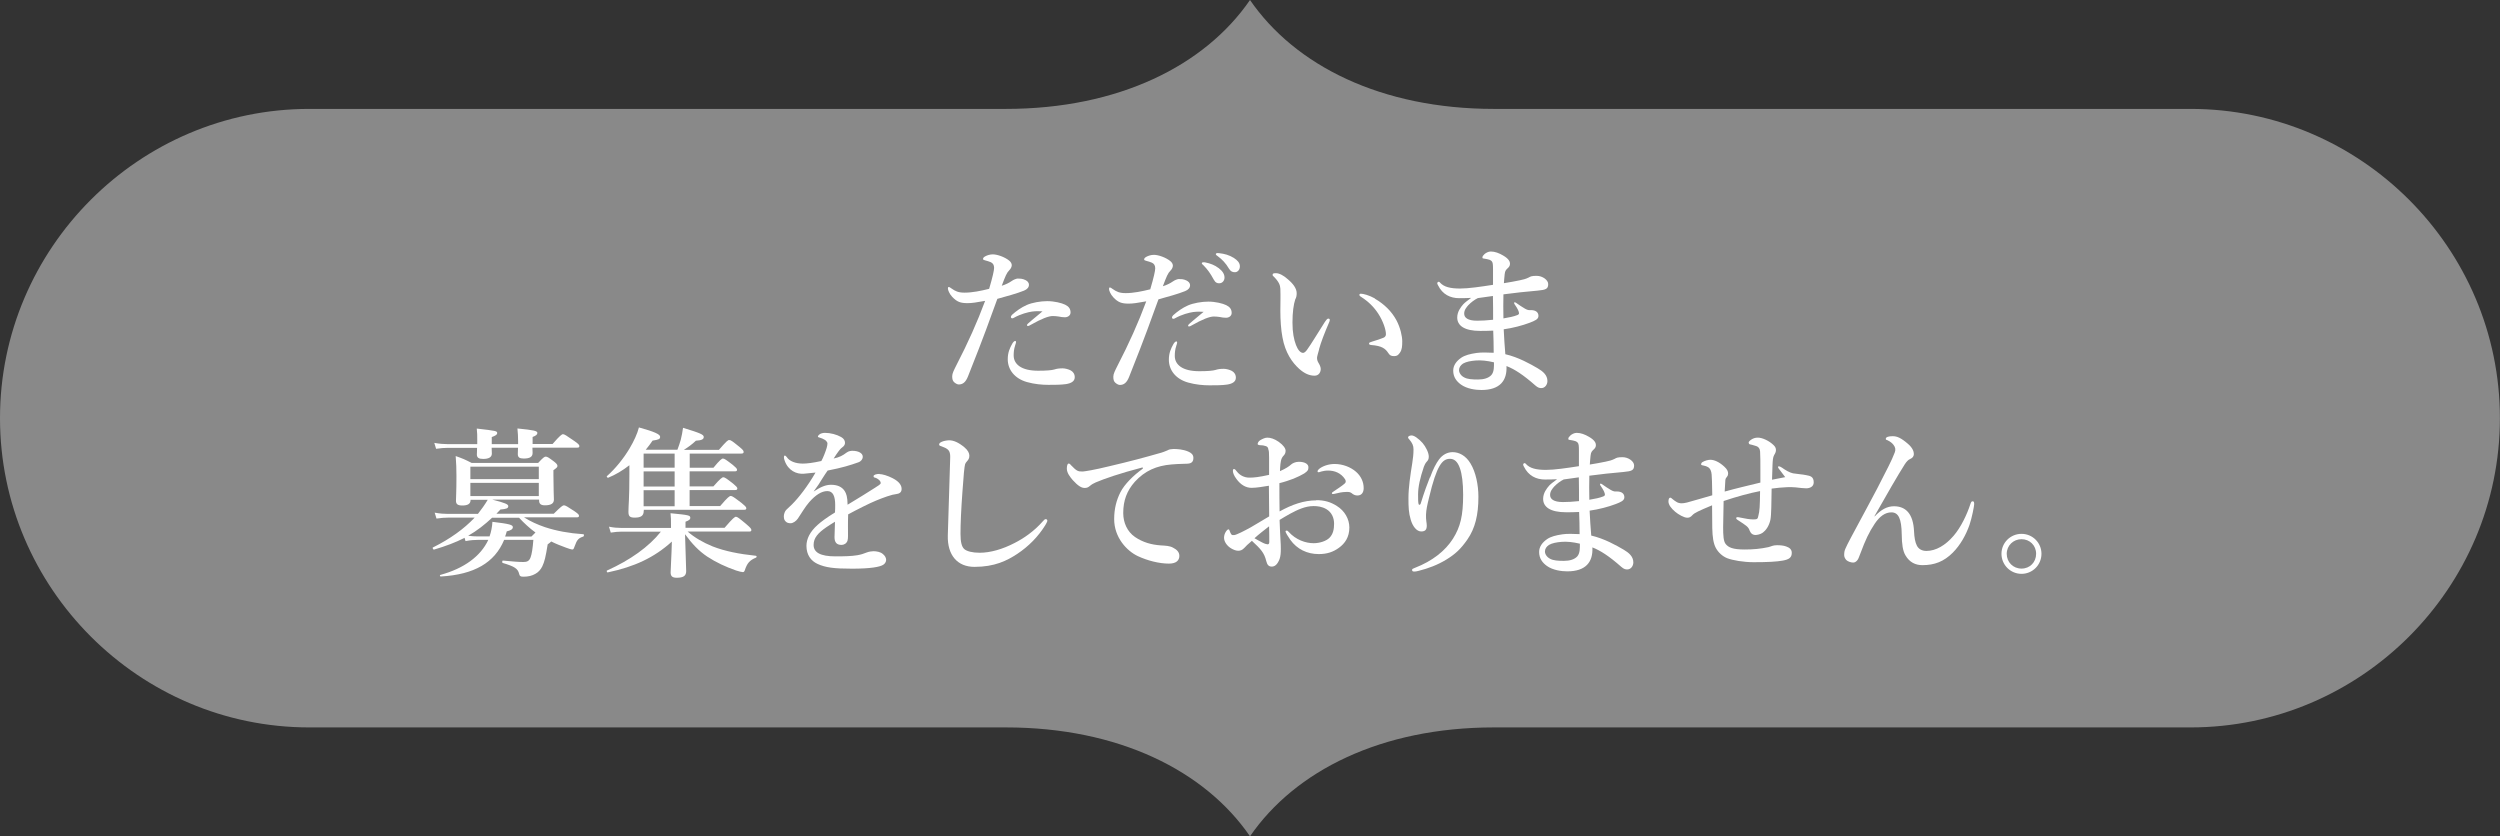 <?xml version="1.0" encoding="UTF-8"?><svg id="_レイヤー_2" xmlns="http://www.w3.org/2000/svg" viewBox="0 0 261.92 87.63"><rect x="0" y="0" width="261.92" height="87.63" fill="#333333" stroke="none"/><defs><style>.cls-1{fill:#898989;}.cls-1,.cls-2{stroke-width:0px;}.cls-2{fill:#fff;}</style></defs><g id="L"><path class="cls-1" d="m229.51,11.41h-73c-11.8,0-20.83-4.54-25.55-11.41-4.72,6.87-13.77,11.41-25.57,11.41H32.4C14.58,11.41,0,25.99,0,43.81h0c0,17.82,14.58,32.4,32.4,32.4h72.99c11.8,0,20.86,4.54,25.57,11.41,4.72-6.87,13.76-11.41,25.55-11.41h73c17.82,0,32.4-14.58,32.4-32.4h0c0-17.82-14.58-32.4-32.4-32.4Z"/><path class="cls-2" d="m106.67,29.19c.24,0,.45,0,.76.15.2.1.37.25.37.5s-.17.47-.52.61c-.71.29-1.92.62-2.79.86-.27.71-.81,2.22-1.18,3.23-.4,1.09-.99,2.61-1.89,4.88-.25.64-.56.86-.98.86-.15,0-.35-.12-.49-.25-.13-.13-.19-.29-.19-.61,0-.3.17-.62.45-1.18,1.2-2.32,2.17-4.48,3-6.72-.91.17-1.41.24-1.83.24-.74,0-1.11-.12-1.62-.66-.3-.32-.45-.71-.45-.88,0-.1.03-.15.08-.15.1,0,.17.07.29.15.42.29.71.44,1.38.44.82,0,1.72-.19,2.57-.4.37-1.25.52-1.94.52-2.2,0-.29-.12-.49-.35-.59-.2-.08-.35-.13-.62-.2-.12-.03-.19-.07-.19-.13,0-.1.05-.19.24-.29.19-.1.47-.2.79-.2.45,0,1.25.27,1.73.67.15.13.25.29.25.47,0,.17-.12.39-.24.5-.3.3-.42.62-.81,1.65.42-.13.79-.32,1.03-.49.2-.15.52-.27.67-.27Zm-.32,7.02c-.12.34-.15.71-.15,1.03,0,.91.79,1.6,2.56,1.6.89,0,1.43-.05,1.7-.13.25-.08.47-.12.88-.12.25,0,.62.1.84.22.24.13.42.37.42.71,0,.44-.4.64-.91.72-.49.08-1.3.08-1.85.08-.66,0-1.45-.07-2.24-.29-1.31-.37-2.02-1.31-2.02-2.39,0-.72.22-1.18.47-1.63.08-.15.22-.29.3-.29s.1.05.1.13-.07.24-.1.35Zm1.78-3.57c-.44.07-1.16.24-1.92.66-.05.03-.08.05-.15.05-.1,0-.15-.05-.15-.15,0-.07.05-.13.12-.22.45-.4.96-.77,1.55-1.03.57-.25,1.45-.4,2.14-.4.74,0,1.5.19,1.87.37.39.19.57.44.57.82,0,.3-.27.5-.59.5-.22,0-.44-.03-.66-.08-.19-.03-.44-.05-.62-.05-.42,0-1.16.27-2.37.96-.1.07-.15.08-.25.08-.08,0-.07-.07-.07-.12.02-.12.82-.72,1.62-1.41-.3-.03-.69-.03-1.08.02Z"/><path class="cls-2" d="m123.55,29.24c.24,0,.45,0,.76.15.2.1.37.25.37.5s-.17.47-.52.61c-.71.29-1.92.62-2.79.86-.27.71-.81,2.22-1.18,3.23-.4,1.09-.99,2.61-1.89,4.88-.25.64-.56.86-.98.86-.15,0-.35-.12-.49-.25-.13-.13-.19-.29-.19-.61,0-.3.17-.62.45-1.18,1.2-2.32,2.17-4.48,3-6.72-.91.17-1.41.24-1.83.24-.74,0-1.11-.12-1.62-.66-.3-.32-.45-.71-.45-.88,0-.1.03-.15.08-.15.1,0,.17.07.29.15.42.29.71.44,1.38.44.82,0,1.72-.19,2.57-.4.37-1.25.52-1.94.52-2.2,0-.29-.12-.49-.35-.59-.2-.08-.35-.13-.62-.2-.12-.03-.19-.07-.19-.13,0-.1.05-.19.24-.29.19-.1.47-.2.79-.2.45,0,1.25.27,1.73.67.15.13.25.29.25.47,0,.17-.12.39-.24.5-.3.3-.42.62-.81,1.65.42-.13.79-.32,1.03-.49.2-.15.52-.27.67-.27Zm-.32,7.02c-.12.34-.15.71-.15,1.03,0,.91.79,1.6,2.56,1.6.89,0,1.43-.05,1.7-.13.25-.08.47-.12.88-.12.25,0,.62.1.84.22.24.13.42.37.42.71,0,.44-.4.64-.91.72-.49.08-1.3.08-1.85.08-.66,0-1.45-.07-2.24-.29-1.31-.37-2.02-1.31-2.02-2.39,0-.72.22-1.18.47-1.63.08-.15.22-.29.3-.29s.1.05.1.13-.07.24-.1.35Zm1.78-3.57c-.44.07-1.16.24-1.92.66-.05.03-.08.05-.15.05-.1,0-.15-.05-.15-.15,0-.07.05-.13.12-.22.45-.4.96-.77,1.55-1.03.57-.25,1.45-.4,2.14-.4.74,0,1.5.19,1.87.37.39.19.57.44.57.82,0,.3-.27.5-.59.5-.22,0-.44-.03-.66-.08-.19-.03-.44-.05-.62-.05-.42,0-1.16.27-2.37.96-.1.07-.15.08-.25.08-.08,0-.07-.07-.07-.12.02-.12.82-.72,1.62-1.41-.3-.03-.69-.03-1.08.02Zm2.66-4.61c.45.35.62.66.62,1.01,0,.27-.19.59-.56.59-.19,0-.39-.05-.57-.39-.35-.64-.62-1.03-1.06-1.48-.07-.07-.19-.15-.19-.22s.03-.08.08-.1c.07-.02.22-.02.27,0,.54.1,1.03.3,1.4.59Zm1.62-1.04c.34.22.61.49.61.86s-.24.62-.52.62c-.25,0-.44-.07-.62-.37-.35-.59-.71-.96-1.18-1.31-.07-.05-.2-.13-.2-.2,0-.05.02-.08.05-.1.07-.03.13-.03.27-.02.61.07,1.06.19,1.6.52Z"/><path class="cls-2" d="m138.2,36.61c-.1.34-.22.77-.22.89,0,.13.03.29.12.45.07.12.27.42.27.72,0,.32-.2.69-.64.69-.54,0-1.06-.22-1.62-.72-.71-.64-1.46-1.67-1.75-3.3-.15-.77-.22-1.83-.22-2.76,0-.72.03-1.51,0-2.34-.02-.37-.15-.72-.69-1.26-.08-.08-.12-.08-.12-.19,0-.13.07-.17.35-.17.35,0,.81.25,1.21.61.61.5.96,1.01.96,1.48,0,.22-.02.44-.15.66-.17.5-.29,1.35-.29,2.42s.15,1.78.37,2.36c.19.49.45.82.74.82.12,0,.27-.12.4-.3.52-.72.96-1.5,1.89-2.95.13-.2.25-.34.34-.34s.17.03.17.12-.03.2-.07.27c-.49,1.14-.84,2.04-1.06,2.83Zm5.84-5.32c.99.57,1.77,1.35,2.26,2.26.42.79.61,1.68.61,2.2s-.02.89-.25,1.21c-.17.24-.3.35-.59.35s-.45-.05-.62-.32c-.3-.47-.69-.76-1.77-.84-.2-.02-.25-.07-.25-.17s.15-.13.32-.19c.45-.13.91-.29,1.18-.4s.27-.3.27-.4c0-.44-.29-1.35-.81-2.14-.45-.69-1.03-1.26-1.75-1.72-.12-.08-.22-.13-.22-.24,0-.08.07-.12.15-.12.24,0,.86.15,1.48.5Z"/><path class="cls-2" d="m152.88,31.24c-.93,0-1.75-.39-2.22-1.35-.03-.07-.08-.13-.08-.22,0-.07.07-.15.15-.15.07,0,.08.03.15.1.4.44,1.06.61,2.09.61.88,0,2.17-.19,3.45-.39v-1.65c0-.49-.02-.71-.15-.84-.13-.12-.3-.17-.47-.2-.13-.03-.24-.05-.39-.07-.07,0-.1-.03-.1-.12,0-.1.07-.19.2-.32s.42-.29.67-.29c.44,0,.88.17,1.3.42.61.35.72.66.72.86,0,.24-.13.37-.24.47-.13.13-.29.24-.32.64-.03.4-.07.62-.08.93.64-.1,1.16-.2,1.65-.3.37-.08.62-.13.96-.3.17-.1.29-.17.82-.17.62,0,1.21.44,1.21.86,0,.5-.22.61-1.11.69-1.14.1-2.51.24-3.58.39-.02.81-.02,1.63,0,2.52.62-.1,1.08-.2,1.46-.35.24-.1.2-.22.07-.54-.05-.13-.2-.35-.39-.64-.07-.15.03-.22.19-.1.3.22.64.44.93.61.32.19.47.15.62.15.5,0,.79.22.79.61,0,.35-.37.5-.91.71-.76.29-1.78.56-2.73.69.02.72.12,1.94.17,2.61,1.38.32,2.63,1.03,3.4,1.48.54.32,1.01.71,1.01,1.33,0,.37-.25.74-.64.74-.17,0-.35-.03-.62-.27-1.28-1.13-2.2-1.72-3.03-2.04.08,1.53-.69,2.51-2.63,2.51-.61,0-1.51-.12-2.14-.57-.44-.32-.81-.76-.81-1.46,0-.54.32-.99.84-1.35.4-.27.93-.4,1.6-.5.47-.07,1.18-.05,1.8-.02,0-.79-.02-1.6-.05-2.32-.44.03-1.08.03-1.36.03-1.67,0-2.41-.56-2.41-1.4,0-.62.37-1.09.64-1.4.19-.2.47-.4.82-.66-.29.02-.84.03-1.26.03Zm1.7,6.53c-.52.05-.94.12-1.3.32-.25.17-.42.4-.42.69,0,.27.2.59.54.76.34.19.84.22,1.45.22s1.11-.15,1.4-.47c.3-.35.27-.91.27-1.33-.72-.17-1.36-.24-1.94-.19Zm-.71-5.84c-.24.27-.47.54-.47.93,0,.42.37.74,1.35.74.45,0,1.04-.03,1.68-.1,0-.89,0-1.6-.02-2.49-.56.07-.96.13-1.58.22-.35.17-.74.47-.96.71Z"/><path class="cls-2" d="m48.63,56.37c-.89.45-1.9.84-3.16,1.21-.08.02-.19-.19-.12-.22,1.82-.91,3.25-1.94,4.38-3.13h-2.79c-.37,0-.72.03-1.21.1l-.19-.62c.56.1.98.13,1.4.13h3.13c.37-.47.72-.96,1.03-1.48h-1.8v.03c0,.39-.29.57-.86.57-.5,0-.67-.15-.67-.5,0-.42.05-.84.05-2.59,0-.69-.02-1.38-.08-2.09.81.29.93.34,1.67.72h6.97c.52-.56.66-.66.79-.66.17,0,.32.1.88.52.25.2.35.32.35.45s-.05.19-.42.45v.52c0,1.36.05,2.27.05,2.57,0,.39-.29.59-.94.59-.42,0-.61-.15-.61-.5v-.1h-4.91c1.36.35,1.68.49,1.68.69,0,.22-.19.3-.82.35-.15.15-.29.3-.42.44h6.01c.74-.74.94-.88,1.06-.88.15,0,.37.13,1.11.62.34.24.47.35.47.47s-.05.17-.22.17h-5.54c.66.42,1.4.76,2.2,1.03,1.18.39,2.52.64,4.02.74.08,0,.08.2,0,.24-.52.17-.67.34-.91,1.01-.12.32-.13.35-.27.35-.08,0-.34-.08-.66-.2-.52-.19-1.03-.39-1.53-.64-.05.07-.17.15-.37.3-.22,1.36-.32,1.78-.57,2.32-.17.34-.42.61-.72.77-.34.2-.74.3-1.25.3-.32,0-.4-.07-.45-.3-.13-.54-.47-.77-1.72-1.14-.08-.02-.07-.25.02-.25,1.04.1,1.63.15,2.14.15.37,0,.61-.08.76-.49.13-.35.22-.94.29-1.83h-3.06c-.99,2.39-3.13,3.64-6.65,3.84-.08,0-.12-.15-.03-.17,2.47-.67,4.22-1.95,5.02-3.67h-1.03c-.4,0-.82.03-1.36.13l-.1-.35Zm7.15-9.46c.02.27.02.45.02.54,0,.42-.3.59-.93.59-.45,0-.62-.13-.62-.47,0-.08,0-.29.02-.66h-2.76c.02.3.02.5.02.61,0,.39-.34.56-.91.56-.47,0-.66-.13-.66-.47,0-.08.02-.3.02-.69h-3.08c-.37,0-.72.03-1.21.1l-.19-.62c.56.1.98.13,1.4.13h3.1v-.42c0-.56,0-.72-.05-1.21,2.07.24,2.14.25,2.14.49,0,.13-.15.25-.57.4v.74h2.76v-.34c0-.49-.02-.74-.07-1.3,1.72.17,2.09.25,2.09.47,0,.17-.15.29-.5.42v.74h2.09c.77-.89.98-1.03,1.09-1.03.15,0,.35.13,1.2.72.39.27.52.4.52.52s-.05.17-.22.17h-4.68Zm-4.21,7.32c-.77.72-1.6,1.38-2.52,1.9.37.05.69.07,1.01.07h1.23c.17-.49.27-.99.3-1.53,1.83.22,2.14.32,2.14.56,0,.2-.19.34-.64.44-.05.19-.1.37-.17.54h2.76l.42-.42c-.62-.45-1.2-.99-1.72-1.55h-2.81Zm4.88-5.34h-7.17v1.31h7.17v-1.31Zm0,1.7h-7.17v1.38h7.17v-1.38Z"/><path class="cls-2" d="m67.44,53.54c0,.49-.29.69-.93.69-.52,0-.67-.13-.67-.62,0-.66.1-1.31.1-3.94v-.93c-.71.56-1.48,1.01-2.22,1.31-.08.03-.2-.12-.13-.17.89-.79,1.73-1.83,2.37-2.9.45-.76.81-1.53.98-2.2,1.63.45,2.22.72,2.22.98,0,.24-.13.3-.79.4-.22.32-.45.64-.72.96h3.32c.13-.34.25-.69.35-1.04.1-.42.19-.84.24-1.26,1.83.56,2.17.71,2.17.96s-.22.35-.82.39c-.45.42-.76.64-1.26.96h3.67c.81-.93.94-1.03,1.08-1.03.17,0,.3.1,1.06.71.35.29.45.4.45.54,0,.12-.07.17-.25.17h-5.4v1.48h2.49c.67-.82.88-.96.99-.96.15,0,.34.13,1.04.67.3.25.44.39.44.5s-.05.17-.22.17h-4.75v1.58h2.49c.72-.82.93-.96,1.04-.96.15,0,.34.13,1.03.67.3.25.44.39.44.5s-.05.17-.22.17h-4.78v1.68h3.2c.79-.93.99-1.06,1.11-1.06.15,0,.34.13,1.14.74.35.29.49.42.49.54s-.05.17-.22.17h-10.52v.12Zm4.59,2.14c.76.66,1.63,1.16,2.64,1.57,1.25.49,2.73.79,4.54.98.08.02.08.15,0,.19-.67.27-.94.59-1.18,1.33-.05.13-.1.19-.2.19-.12,0-.39-.07-.71-.17-1.06-.37-2.09-.84-3.03-1.46-.88-.59-1.58-1.33-2.32-2.34.05,2.12.12,3.28.12,3.87,0,.49-.29.69-.99.69-.45,0-.64-.15-.64-.56,0-.37.1-1.83.13-3.23-1.85,1.68-3.92,2.64-6.72,3.23-.08.02-.15-.17-.07-.2,2.41-1.08,4.39-2.49,5.64-4.07h-4.11c-.34,0-.69.03-1.14.1l-.19-.62c.5.1.89.13,1.28.13h5.22v-.24c0-.66,0-.79-.05-1.3,1.95.19,2.07.22,2.07.49,0,.15-.1.25-.5.4v.64h4.09c.88-1.03,1.08-1.16,1.19-1.16.15,0,.32.13,1.13.81.35.3.49.45.49.57s-.05.17-.22.17h-6.48Zm-1.35-6.68v-1.48h-3.25v1.48h3.25Zm-3.25,1.97h3.25v-1.58h-3.25v1.58Zm0,2.07h3.25v-1.68h-3.25v1.68Z"/><path class="cls-2" d="m92.15,49.67c.3,0,.86.17,1.35.42.79.4.96.82.96,1.14,0,.34-.22.5-.59.54-.2.02-.47.08-.94.24-.77.27-1.41.52-2.49,1.06-.56.29-1.18.59-1.58.82-.02.42-.02.93-.02,1.28,0,.93.03,1.21-.05,1.48-.1.29-.37.44-.62.44-.49,0-.74-.24-.74-.81,0-.3.03-.71.05-1.62-.4.24-.67.42-.88.56-.91.62-1.36,1.14-1.36,1.87,0,.79.71,1.2,2.29,1.2.98,0,1.68-.02,2.29-.12.4-.07.64-.15.99-.29.2-.08.52-.13.69-.13.35,0,.76.08.99.29.19.15.35.37.35.62,0,.2-.13.4-.29.5-.34.24-1.36.42-3.28.42s-2.79-.12-3.62-.5c-.69-.32-1.16-.94-1.16-1.89,0-.74.37-1.48,1.16-2.19.35-.32.98-.79,1.83-1.31.02-.3.02-.56.02-.79,0-.89-.22-1.45-.82-1.45s-1.23.4-1.9,1.16c-.45.52-.79,1.13-1.19,1.72-.2.29-.52.49-.76.49-.2,0-.4-.05-.52-.19-.1-.1-.19-.22-.19-.54,0-.2.1-.54.27-.69.17-.15.4-.37.59-.56.71-.71,1.63-1.89,2.46-3.33-.32.03-.81.08-1.21.12-.77.07-1.65-.32-2.02-1.36-.07-.17-.08-.29-.08-.39,0-.08.03-.15.1-.15.05,0,.13.07.19.15.29.45.94.69,1.68.69.44,0,1.04-.07,1.95-.27.19-.32.47-1.06.56-1.38.05-.2.08-.32.08-.45,0-.12-.07-.2-.15-.29-.1-.1-.22-.15-.4-.24-.12-.05-.27-.1-.35-.12-.08-.02-.1-.03-.1-.08,0-.08.07-.13.12-.19.15-.15.42-.2.62-.2.57,0,1.23.17,1.7.44.3.17.4.39.4.62,0,.17-.12.34-.24.42-.2.15-.35.32-.45.47-.1.13-.37.52-.5.74.61-.13.96-.32,1.35-.62.22-.17.49-.19.61-.19.64,0,1.09.25,1.09.62,0,.25-.17.49-.47.59-.84.3-1.67.56-3.21.86-.17.25-.35.5-.59.89-.2.34-.44.72-.88,1.31.76-.5,1.28-.71,1.83-.71.62,0,1.13.19,1.43.66.17.27.29.62.3,1.43,1.35-.82,2.07-1.26,2.86-1.77.34-.22.61-.37.61-.5,0-.12-.07-.24-.19-.34-.15-.13-.29-.2-.49-.25-.05-.02-.07-.05-.07-.13,0-.15.3-.24.64-.24Z"/><path class="cls-2" d="m101.12,48.6c-.08.27-.17,1.14-.29,2.96-.13,1.77-.2,3.3-.2,4.36,0,.88.13,1.36.39,1.6.27.24.86.39,1.62.39,1.11,0,2.41-.37,3.67-1.03.89-.45,2.02-1.2,2.95-2.27.1-.12.2-.22.3-.22.08,0,.17.05.17.17,0,.08-.12.3-.22.47-.74,1.19-1.73,2.2-2.93,3-1.08.71-2.37,1.36-4.49,1.36-1.77,0-2.84-1.21-2.79-3.28.07-2.81.19-5.57.25-8.13.02-.62-.1-.89-.64-1.11-.47-.17-.52-.19-.52-.29,0-.15.12-.22.29-.3.22-.1.59-.15.77-.15.44,0,.99.22,1.62.76.34.29.49.59.49.86,0,.3-.13.44-.24.57-.07.1-.15.15-.19.29Z"/><path class="cls-2" d="m119.7,48.97c-2.37.62-3.99,1.18-4.9,1.57-.22.1-.42.2-.64.39-.15.13-.3.19-.49.19-.34.02-.72-.2-1.28-.82-.27-.32-.62-.74-.62-1.21,0-.27.07-.52.17-.52.07,0,.12-.02.27.17.59.61.72.67,1.23.66.25-.02,1.14-.15,2.81-.56,2.15-.5,3.84-.96,5.12-1.33.42-.1.74-.24.93-.32.22-.12.32-.13.64-.15.37,0,.99.03,1.55.27.29.13.54.3.54.66s-.15.59-.62.61c-.35.03-.72,0-1.67.08-1.57.13-2.79.66-3.85,1.82-.82.93-1.21,1.95-1.21,3.27,0,1.01.42,1.95,1.23,2.51.84.57,1.73.81,2.69.88.54.03.96.05,1.3.24.4.2.66.47.66.86,0,.45-.3.81-1.09.81-1.04,0-2.27-.32-3.27-.79-1.14-.54-2.47-1.94-2.47-3.87,0-1.09.24-2,.66-2.83.42-.82,1.35-1.75,2.34-2.46v-.08Z"/><path class="cls-2" d="m137.89,52.4c.88,0,1.53.2,2.17.61.81.5,1.31,1.36,1.31,2.26,0,1.01-.47,1.67-1.09,2.12-.62.45-1.26.66-2.12.66-1.21,0-2.27-.51-2.98-1.5-.24-.34-.5-.76-.5-.88,0-.05.05-.08.1-.08.1,0,.15.03.22.12.77.86,1.8,1.2,2.63,1.2.66,0,1.33-.24,1.65-.56.39-.39.49-.91.49-1.48,0-.61-.24-1.19-.81-1.53-.47-.27-.93-.32-1.35-.32-.86,0-1.68.39-2.46.81-.4.22-.76.44-1.09.64.03.99.07,1.6.1,2.2.02.3.03.5.03.82,0,.44-.02.74-.13,1.08-.24.61-.52.79-.82.79-.29,0-.47-.15-.57-.56-.22-.91-.59-1.28-1.51-2.14-.47.39-.62.56-.77.72-.25.27-.45.32-.67.32-.25,0-.52-.12-.74-.25-.45-.27-.74-.72-.74-1.11,0-.49.34-.88.45-.88.07,0,.1.03.13.13.07.2.12.32.19.4.07.07.12.08.29.07.27-.03,1.08-.45,1.75-.82.59-.34,1.36-.81,1.92-1.14-.02-1.21-.02-2.32-.03-3.21-.64.1-1.3.22-1.82.22-.62,0-1.16-.35-1.58-.93-.27-.35-.37-.66-.37-.82,0-.13,0-.22.12-.22.1,0,.19.12.32.29.27.34.72.61,1.28.61.5,0,.98-.05,2.07-.29v-1.82c0-.52-.02-.71-.07-.81-.03-.27-.13-.34-.3-.39-.2-.07-.35-.08-.44-.08-.25,0-.39-.05-.39-.13s.07-.29.27-.4c.17-.1.47-.27.74-.27.34,0,.74.12,1.2.44.49.35.72.69.72.93,0,.22-.07.34-.15.45-.07.1-.15.13-.25.34-.15.32-.17.88-.19,1.35.61-.27.94-.49,1.16-.69.13-.12.44-.29.81-.29.69,0,1.01.27,1.01.56s-.05.4-.45.67c-.2.13-.74.39-1.11.54-.4.15-.94.34-1.48.47,0,.77,0,2.05.02,2.96,1.31-.72,2.54-1.16,3.87-1.16Zm-6.46,3.99c.34.2.54.3.82.45.25.13.47.19.56.19.1,0,.17-.07.17-.24,0-.49,0-1.11-.02-1.65-.5.39-1.11.86-1.53,1.25Zm6.72-7.22c.4-.35,1.06-.56,1.67-.56.88,0,1.7.34,2.24.81.52.45.81,1.06.81,1.72,0,.49-.25.77-.64.77-.17,0-.32-.03-.5-.15-.15-.12-.27-.22-.5-.22-.13,0-.32,0-.52.02-.19.02-.37.05-.64.12-.24.05-.32.08-.4.08-.05,0-.13,0-.13-.08s.07-.12.22-.22c.22-.15.86-.56,1.11-.79.05-.05.12-.12.12-.22,0-.08-.02-.17-.07-.24-.44-.67-1.11-.91-1.78-.91-.27,0-.54.05-.71.1-.12.03-.2.08-.27.08s-.12-.02-.12-.08c0-.1.05-.17.13-.24Z"/><path class="cls-2" d="m149.83,50.01c.32-.88.62-1.45.93-1.87.37-.5.88-.77,1.43-.77.66,0,1.38.35,1.88,1.2.54.89.82,2.22.82,3.48,0,1.9-.34,3.3-1.16,4.48-.69.99-1.25,1.51-2.19,2.09-.93.57-1.9.93-2.89,1.18-.24.07-.37.08-.49.08-.13,0-.22-.03-.22-.17,0-.12.1-.13.3-.22,1.83-.71,3.18-1.78,3.99-3.06.77-1.23,1.06-2.39,1.06-4.59,0-1.23-.12-2.17-.34-2.79-.25-.72-.61-.98-1.04-.98-.79,0-1.38.64-2.19,4.06-.19.77-.3,1.26-.32,1.8-.02.57.08.86.08,1.13,0,.45-.17.62-.59.62-.47,0-.89-.54-1.09-1.23-.22-.72-.24-1.35-.24-2.26,0-1.09.19-2.37.4-3.67.08-.52.13-.93.13-1.45,0-.39-.13-.66-.44-1.03-.07-.08-.13-.13-.13-.22,0-.1.15-.2.37-.2.1,0,.27.05.49.2.54.39.86.77,1.11,1.3.13.27.2.52.2.72,0,.25-.07.39-.22.54-.12.12-.24.37-.29.51-.4,1.19-.61,2.1-.61,2.93,0,.47,0,.76.05.98.03.13.17.12.22-.03.42-1.35.67-2,.96-2.74Z"/><path class="cls-2" d="m161.88,50.24c-.93,0-1.75-.39-2.22-1.35-.03-.07-.08-.13-.08-.22,0-.07.07-.15.15-.15.07,0,.08.03.15.1.4.44,1.06.61,2.09.61.88,0,2.17-.19,3.45-.39v-1.65c0-.49-.02-.71-.15-.84-.13-.12-.3-.17-.47-.2-.13-.03-.24-.05-.39-.07-.07,0-.1-.03-.1-.12,0-.1.07-.19.2-.32s.42-.29.67-.29c.44,0,.88.17,1.3.42.61.35.72.66.72.86,0,.24-.13.37-.24.47-.13.13-.29.24-.32.64-.03.4-.07.62-.08.93.64-.1,1.16-.2,1.65-.3.37-.08.62-.13.96-.3.17-.1.29-.17.82-.17.62,0,1.21.44,1.21.86,0,.5-.22.61-1.11.69-1.14.1-2.51.24-3.58.39-.02.81-.02,1.63,0,2.52.62-.1,1.08-.2,1.46-.35.24-.1.2-.22.07-.54-.05-.13-.2-.35-.39-.64-.07-.15.03-.22.19-.1.3.22.64.44.93.61.32.19.47.15.62.15.5,0,.79.22.79.61,0,.35-.37.5-.91.71-.76.29-1.78.56-2.73.69.02.72.12,1.94.17,2.61,1.38.32,2.63,1.03,3.4,1.48.54.32,1.01.71,1.01,1.33,0,.37-.25.74-.64.74-.17,0-.35-.03-.62-.27-1.28-1.13-2.2-1.72-3.03-2.04.08,1.53-.69,2.51-2.63,2.51-.61,0-1.51-.12-2.14-.57-.44-.32-.81-.76-.81-1.46,0-.54.32-.99.84-1.35.4-.27.93-.4,1.6-.5.47-.07,1.18-.05,1.8-.02,0-.79-.02-1.6-.05-2.32-.44.03-1.08.03-1.36.03-1.67,0-2.41-.56-2.41-1.4,0-.62.37-1.09.64-1.4.19-.2.47-.4.82-.66-.29.02-.84.03-1.26.03Zm1.7,6.53c-.52.05-.94.12-1.3.32-.25.17-.42.4-.42.69,0,.27.2.59.54.76.34.19.84.22,1.45.22s1.11-.15,1.4-.47c.3-.35.27-.91.27-1.33-.72-.17-1.36-.24-1.94-.19Zm-.71-5.84c-.24.27-.47.54-.47.93,0,.42.37.74,1.35.74.45,0,1.04-.03,1.68-.1,0-.89,0-1.6-.02-2.49-.56.07-.96.13-1.58.22-.35.17-.74.47-.96.71Z"/><path class="cls-2" d="m186.67,48.98c.4.29.84.54,1.18.61.45.08.96.1,1.38.19.4.08.79.13.79.76,0,.47-.44.62-.79.62-.32,0-.64-.05-1.11-.1-.34-.03-.56-.03-.88-.02-.56.02-1.08.08-1.63.15-.03,1.45-.02,2.74-.13,3.28-.15.66-.47,1.09-.79,1.33-.25.19-.62.25-.79.25-.35-.02-.49-.22-.59-.45-.13-.42-.4-.56-1.19-1.08-.13-.08-.22-.13-.22-.24,0-.08.07-.1.15-.1s.2.03.3.05c.5.1.94.19,1.36.19s.44-.08.5-.34c.15-.54.17-1.06.19-2.63-1.06.2-2.49.59-3.82,1.04-.02,1.03-.05,2.2-.05,2.74,0,.84.03,1.48.27,1.77.29.35.72.57,1.99.57.86,0,1.68-.07,2.49-.25.29-.07.45-.2.89-.2.34,0,.69.03.96.13.34.12.59.3.59.67,0,.5-.29.69-.93.81-.67.12-1.57.17-3.08.17-1.06,0-2.2-.2-2.76-.42-.5-.2-.94-.61-1.19-1.08s-.35-1.13-.37-2.09c-.02-.84,0-1.6-.02-2.37-1.41.59-1.83.79-2.04,1.01-.22.25-.37.29-.56.29-.35,0-.94-.35-1.26-.62-.42-.35-.71-.74-.71-1.08,0-.27.08-.4.19-.4.08,0,.12.05.29.19.12.1.25.19.39.27.1.07.32.13.5.13.15,0,.35-.03.56-.08.82-.24,1.78-.49,2.66-.76,0-.49-.02-.99-.03-1.46-.02-.61-.03-.91-.13-1.14-.13-.32-.37-.44-.77-.52-.2-.03-.24-.07-.24-.13s.03-.15.13-.22c.27-.17.64-.25.84-.25.42,0,.94.24,1.46.72.32.29.4.52.4.71,0,.1-.02.24-.12.35-.1.12-.15.19-.17.35-.02.2-.03.52-.07,1.2,1.25-.35,2.52-.64,3.74-.94v-1.28c0-.96,0-1.45-.03-1.97-.02-.3-.15-.49-.39-.57-.39-.13-.52-.15-.69-.19-.08-.02-.12-.12-.12-.19s.12-.2.3-.32c.19-.12.4-.19.67-.19.45,0,1.18.32,1.67.81.19.19.22.35.22.5s-.05.3-.19.52c-.13.22-.15.59-.17,1.03-.02.57-.03,1.06-.05,1.55.52-.1,1.06-.2,1.38-.27-.12-.17-.45-.61-.62-.82-.1-.13-.13-.17-.13-.22,0-.07.03-.1.08-.1.07,0,.24.08.3.13Z"/><path class="cls-2" d="m196.41,54.1c.67-.72,1.31-1.06,2.02-1.06,1.25,0,2.02.81,2.1,2.63.03.66.12,1.14.29,1.48.19.39.56.57,1.01.57.99,0,1.99-.59,2.84-1.58.77-.89,1.41-2.24,1.77-3.35.07-.19.1-.27.24-.27.12,0,.15.1.15.3s-.24,1.45-.49,2.17c-.35,1.01-.94,2.1-1.75,2.91-.94.94-1.92,1.31-3.18,1.31-.74,0-1.35-.3-1.77-1.01-.29-.47-.39-1.2-.4-2.2-.02-1.67-.35-2.32-1.08-2.32-.67,0-1.23.42-1.75,1.19-.59.88-.98,1.72-1.48,3.06-.19.49-.24.67-.39.82-.13.13-.24.19-.4.19-.22,0-.57-.12-.71-.27-.12-.13-.22-.32-.22-.5,0-.29.03-.47.13-.69.08-.19.29-.62.59-1.18,1.38-2.59,2.2-4.07,2.73-5.1,1.08-2.12,1.5-2.88,1.85-3.8.12-.3.05-.56-.13-.79-.13-.17-.32-.34-.64-.49-.12-.05-.17-.03-.17-.15,0-.19.32-.27.71-.27.45,0,.86.15,1.62.81.49.42.61.81.61,1.06,0,.24-.15.42-.39.52-.2.08-.37.27-.54.52-.74,1.16-1.89,3.16-3.2,5.47l.03.02Z"/><path class="cls-2" d="m213.88,58.02c0,1.16-.93,2.1-2.09,2.1s-2.1-.94-2.1-2.1.94-2.09,2.1-2.09,2.09.93,2.09,2.09Zm-3.64,0c0,.88.67,1.55,1.55,1.55s1.53-.67,1.53-1.55-.67-1.53-1.53-1.53-1.55.67-1.55,1.53Z"/></g></svg>